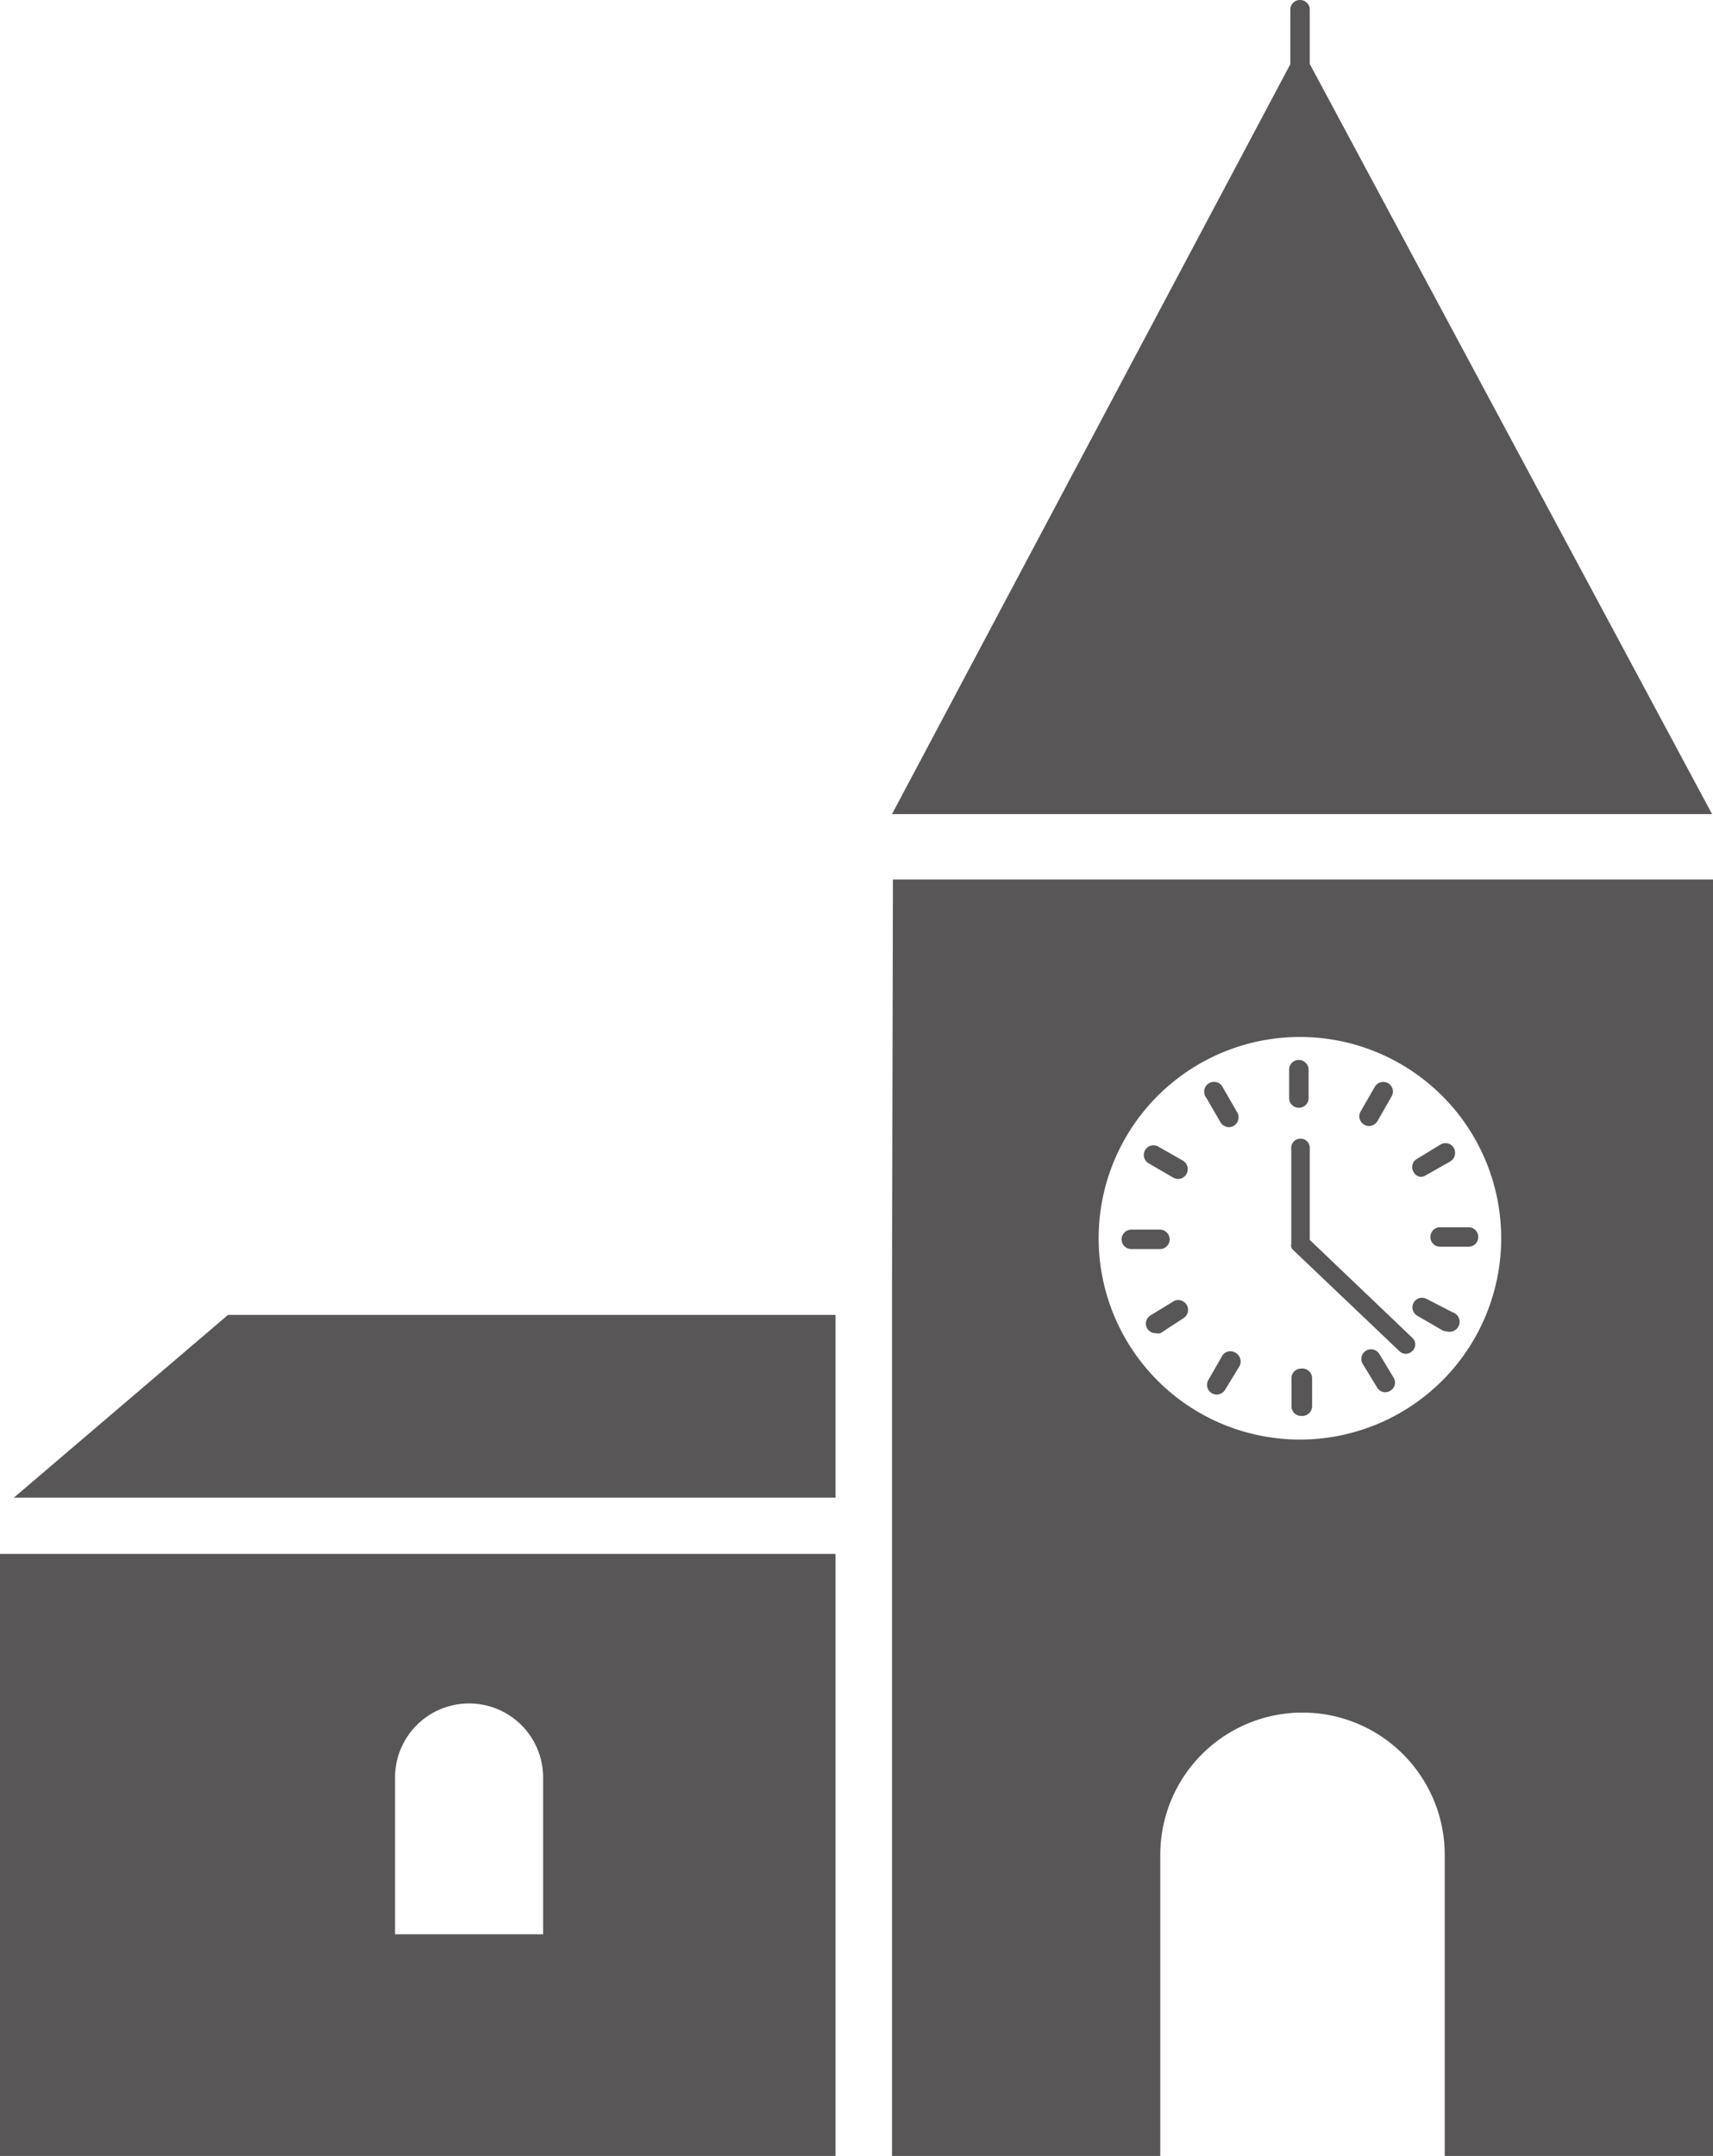 <svg xmlns="http://www.w3.org/2000/svg" viewBox="0 0 73.11 92"><defs><style>.cls-1{fill:#595657;}</style></defs><title>patrimoine</title><g id="Calque_8" data-name="Calque 8"><polygon class="cls-1" points="0.59 63.91 35.66 63.91 35.66 56.11 9.73 56.11 0.59 63.91"/><path class="cls-1" d="M55.9,2.73V.41A.41.41,0,0,0,55.48,0a.41.41,0,0,0-.41.41V2.74l-17,32,35,0Z"/><path class="cls-1" d="M0,92H35.66V66.31H0ZM16.86,75.85a3.16,3.16,0,0,1,6.32,0v6.69H16.86Z"/><path class="cls-1" d="M38.07,55.05V92H49.52V79.15a6.07,6.07,0,1,1,12.14,0V92H73.11V37.53l-35,0Zm17.41-10.8a8.59,8.59,0,0,1,0,17.18h0a8.59,8.59,0,0,1,0-17.18Z"/><path class="cls-1" d="M55.51,48.59a.39.39,0,0,0-.4.39v4.13a.2.2,0,0,0,0,.11.38.38,0,0,0,.09.13l4.53,4.31a.39.39,0,0,0,.27.11.41.41,0,0,0,.29-.13.38.38,0,0,0,0-.54h0L55.9,52.91V49A.39.39,0,0,0,55.51,48.59Z"/><path class="cls-1" d="M55.43,47.27a.41.41,0,0,0,.42-.41V45.64a.42.42,0,0,0-.42-.41.41.41,0,0,0-.41.41v1.22A.41.41,0,0,0,55.43,47.27Z"/><path class="cls-1" d="M52.09,47.89a.43.43,0,0,0,.36.21.42.42,0,0,0,.36-.62l-.61-1.06a.42.42,0,1,0-.72.42Z"/><path class="cls-1" d="M50.07,50.25a.42.42,0,0,0,.21.06.42.42,0,0,0,.21-.78l-1.05-.6a.41.41,0,1,0-.42.71Z"/><path class="cls-1" d="M49.92,52.89a.42.42,0,0,0-.42-.42H48.29a.42.42,0,0,0-.42.42.41.41,0,0,0,.42.41H49.5A.41.41,0,0,0,49.92,52.89Z"/><path class="cls-1" d="M50.54,56.23a.42.42,0,0,0-.42-.72l-1,.61a.41.41,0,0,0,.21.77.46.46,0,0,0,.2,0Z"/><path class="cls-1" d="M52.18,57.83l-.61,1.06a.41.41,0,0,0,.15.56.42.42,0,0,0,.21.06.43.43,0,0,0,.36-.21l.61-1a.43.43,0,0,0-.16-.57A.41.41,0,0,0,52.18,57.83Z"/><path class="cls-1" d="M55.53,58.4a.41.41,0,0,0-.41.42V60a.41.41,0,0,0,.41.42A.42.42,0,0,0,56,60V58.82A.42.42,0,0,0,55.53,58.4Z"/><path class="cls-1" d="M58.87,57.78a.41.41,0,1,0-.71.42l.61,1a.4.4,0,0,0,.35.21.39.39,0,0,0,.21-.06.4.4,0,0,0,.15-.56Z"/><path class="cls-1" d="M60.89,55.43a.41.41,0,0,0-.41.71l1.05.61a.42.42,0,0,0,.21.06A.42.42,0,0,0,62,56Z"/><path class="cls-1" d="M61.05,52.79a.41.41,0,0,0,.41.41h1.22a.41.41,0,0,0,.41-.41.41.41,0,0,0-.41-.42H61.46A.41.41,0,0,0,61.05,52.79Z"/><path class="cls-1" d="M60.63,50.22a.39.39,0,0,0,.21-.06l1.06-.6a.43.43,0,0,0,.15-.57.41.41,0,0,0-.57-.15l-1,.61a.4.4,0,0,0-.15.56A.38.38,0,0,0,60.63,50.22Z"/><path class="cls-1" d="M58.43,48.05a.43.43,0,0,0,.36-.21l.6-1.05a.41.41,0,0,0-.15-.57.42.42,0,0,0-.56.15l-.61,1.06a.41.41,0,0,0,.15.56A.42.42,0,0,0,58.43,48.05Z"/></g></svg>